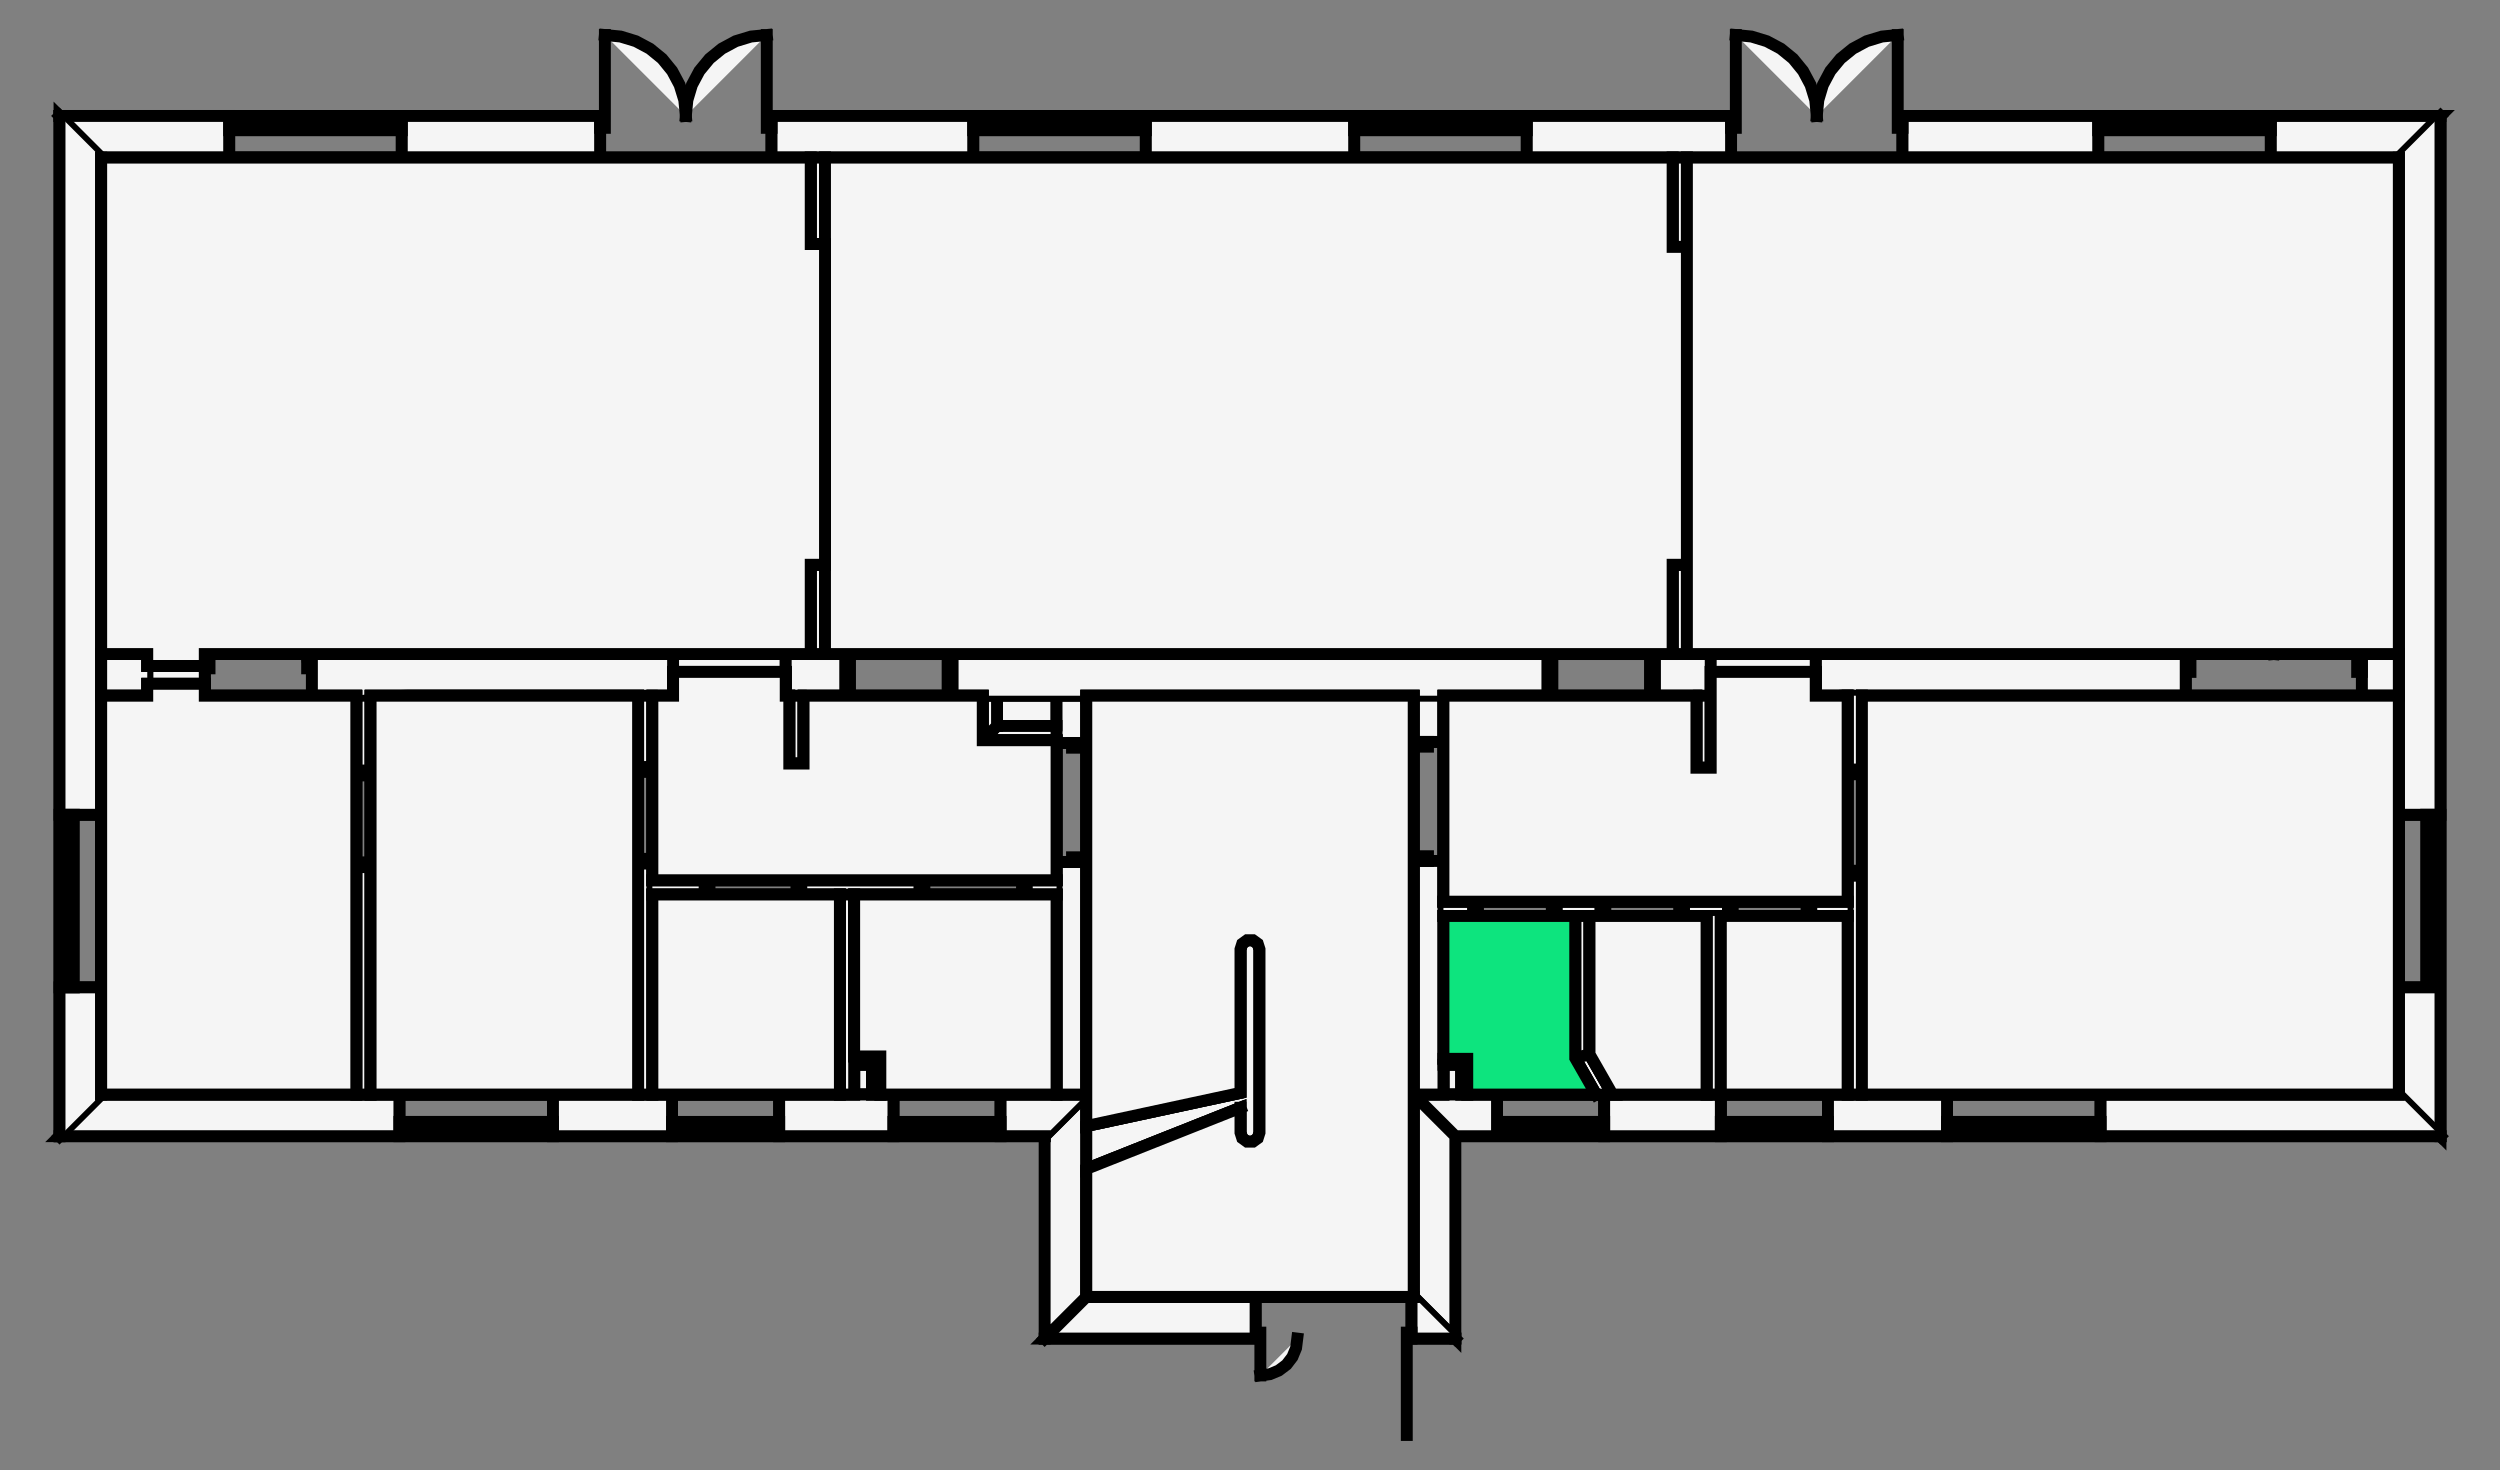 <svg xmlns="http://www.w3.org/2000/svg" style="fill-opacity:1;color-rendering:auto;color-interpolation:auto;stroke:#000;text-rendering:auto;stroke-linecap:square;stroke-miterlimit:10;stroke-opacity:1;shape-rendering:auto;fill:#f5f5f5;stroke-dasharray:none;font-weight:400;stroke-width:1;font-family:&amp;amp;font-style:normal;stroke-linejoin:miter;font-size:12;stroke-dashoffset:0;image-rendering:auto" viewBox="12.092 -17.871 21 12.348"><rect x="12.092" y="-17.871" width="21" height="12.348" fill="#808080" stroke="none"/><g id="optimized"><path class="workspaceBack" d="M26.142-15.797v-.75h-7.12v4.17h7.12v-.75h.12v-2.67h-.12" style="stroke-width:.1"/><path class="workspaceBack" d="M12.942-12.377h.387v.1h.483v-.1h5.09v-.75h.12v-2.694h-.12v-.726h-5.96v4.17M32.242-12.377v-4.17h-5.98v4.17H32.242M27.732-8.677h4.51v-3.35h-4.51v3.35M23.967-12.027h-2.75v3.615l1.295-.279v-1.206l.015-.047.04-.029h.05l.04.029.015.047v1.54l-.015.047-.04.029h-.05l-.04-.029-.015-.047v-.209l-1.295.514v1.075h2.75v-5.05M15.205-8.677h2.247v-3.35h-2.247v3.35M12.942-8.677h2.143v-3.35h-1.273v-.1h-.483v.1h-.387v3.35M27.612-10.297v-1.73h-.268v-.2h-.882V-11.422h-.12v-.605h-2.125v1.73h3.395M20.347-12.027h-1.505v.57h-.12v-.57h-.03v-.2h-.946v.2h-.174v1.55h3.395v-1.176h-.62v-.374M19.487-8.677h1.48v-1.68h-1.7v1.36h.22v.32M17.572-10.357v1.68h1.575v-1.68h-1.575M25.324-10.177h-1.107v1.2h.2v.3h1.082l-.175-.306v-1.194M27.612-8.677v-1.5h-1.065v1.5h1.065" style="stroke-width:.1"/><path class="workspaceBack" d="M26.427-10.177h-.983v1.162l.193.338h.79v-1.5" style="stroke-width:.1"/><g><path d="M20.967-12.027h-.5v.254h.5v-.254M19.267-8.677h.15v-.25h-.15v.25M24.367-8.927h-.15v.25h.15v-.25M12.592-16.897l.35.35h1.075v-.35h-1.425" style="stroke-width:.1"/><path d="M12.942-16.547h1.075v-.35h-1.425M14.017-16.897h1.45M14.017-16.547h1.45M15.467-16.897v.35h1.666v-.35h-1.666" style="stroke-width:.1"/><path d="M15.467-16.897v.35h1.666v-.35h-1.666M18.573-16.897v.35h1.694v-.35h-1.694" style="stroke-width:.1"/><path d="M18.573-16.897v.35h1.694v-.35h-1.694M20.267-16.897h1.45M20.267-16.547h1.45M21.717-16.897v.35h1.75v-.35h-1.75" style="stroke-width:.1"/><path d="M21.717-16.897v.35h1.75v-.35h-1.75M23.467-16.897h1.45M23.467-16.547h1.45M24.917-16.897v.35h1.716v-.35h-1.716" style="stroke-width:.1"/><path d="M24.917-16.897v.35h1.716v-.35h-1.716M28.073-16.897v.35h1.644v-.35h-1.644" style="stroke-width:.1"/><path d="M28.073-16.897v.35h1.644v-.35h-1.644M29.717-16.897h1.45M29.717-16.547h1.45M31.167-16.897v.35h1.075l.35-.35h-1.425" style="stroke-width:.1"/><path d="M32.592-16.897h-1.425v.35h1.075M15.467-16.897h-.04v.12h.04v-.12M14.017-16.897h.04v.12h-.04v-.12M15.427-16.897h-.665M15.427-16.837h-.665M15.427-16.777h-.665M14.762-16.897h-.04v.12h.04v-.12M14.722-16.897h-.665M14.722-16.837h-.665M14.722-16.777h-.665M18.573-16.897h-.04v.1h.04v-.1M17.133-16.897h.04v.1h-.04v-.1M18.533-16.897v-.68M17.173-16.897v-.68M18.533-17.577l-.133.013-.128.039-.117.063-.103.084-.085.103-.063.118-.038.127-.013.133" style="stroke-width:.1"/><path d="m17.173-17.577.132.013.128.039.118.063.103.084.084.103.063.118.039.127.013.133M21.717-16.897h-.04v.12h.04v-.12M20.267-16.897h.04v.12h-.04v-.12M21.677-16.897h-.665M21.677-16.837h-.665M21.677-16.777h-.665M21.012-16.897h-.04v.12h.04v-.12M20.972-16.897h-.665M20.972-16.837h-.665M20.972-16.777h-.665M24.917-16.897h-.04v.12h.04v-.12M23.467-16.897h.04v.12h-.04v-.12M24.877-16.897h-.665M24.877-16.837h-.665M24.877-16.777h-.665M24.212-16.897h-.04v.12h.04v-.12M24.172-16.897h-.665M24.172-16.837h-.665M24.172-16.777h-.665M28.073-16.897h-.04v.1h.04v-.1M26.633-16.897h.04v.1h-.04v-.1M28.033-16.897v-.68M26.673-16.897v-.68M28.033-17.577l-.133.013-.128.039-.117.063-.103.084-.085.103-.063.118-.038.127-.013.133" style="stroke-width:.1"/><path d="m26.673-17.577.132.013.128.039.118.063.103.084.084.103.063.118.039.127.013.133M31.167-16.897h-.04v.12h.04v-.12M29.717-16.897h.04v.12h-.04v-.12M31.127-16.897h-.665M31.127-16.837h-.665M31.127-16.777h-.665M30.462-16.897h-.04v.12h.04v-.12M30.422-16.897h-.665M30.422-16.837h-.665M30.422-16.777h-.665M32.592-16.897l-.35.35v5.52h.35v-5.87" style="stroke-width:.1"/><path d="M32.242-16.547v5.52h.35v-5.87M32.592-11.027v1.45M32.242-11.027v1.45M32.592-9.577h-.35v.9l.35.35v-1.25" style="stroke-width:.1"/><path d="M32.592-8.327v-1.25h-.35v.9M32.592-9.577v-.04h-.12v.04h.12M32.592-11.027v.04h-.12v-.04h.12M32.592-9.617v-.665M32.532-9.617v-.665M32.472-9.617v-.665M32.592-10.282v-.04h-.12v.04h.12M32.592-10.322v-.665M32.532-10.322v-.665M32.472-10.322v-.665" style="stroke-width:.1"/><path d="m32.592-8.327-.35-.35h-2.505v.35h2.855" style="stroke-width:.1"/><path d="M32.242-8.677h-2.505v.35h2.855M29.737-8.327h-1.29M29.737-8.677h-1.29M28.447-8.327v-.35h-1v.35h1" style="stroke-width:.1"/><path d="M28.447-8.327v-.35h-1v.35h1M27.447-8.327h-.9M27.447-8.677h-.9M26.547-8.327v-.35h-.98v.35h.98" style="stroke-width:.1"/><path d="M26.547-8.327v-.35h-.98v.35h.98M25.567-8.327h-.9M25.567-8.677h-.9M24.667-8.327v-.35h-.7l.35.35h.35" style="stroke-width:.1"/><path d="M24.317-8.327h.35v-.35h-.7M28.447-8.327h.04v-.12h-.04v.12M29.737-8.327h-.04v-.12h.04v.12M28.487-8.327h.354M28.487-8.387h.354M28.487-8.447h.354M28.841-8.327h.04v-.12h-.04v.12M28.881-8.327h.816M28.881-8.387h.816M28.881-8.447h.816M26.547-8.327h.04v-.12h-.04v.12M27.447-8.327h-.04v-.12h.04v.12M26.587-8.327h.82M26.587-8.387h.82M26.587-8.447h.82M24.667-8.327h.04v-.12h-.04v.12M25.567-8.327h-.04v-.12h.04v.12M24.707-8.327h.82M24.707-8.387h.82M24.707-8.447h.82M24.317-8.327l-.35-.35v1.7l.35.35v-1.7M23.967-8.677v1.7M24.317-6.627v-1.7" style="stroke-width:.1"/><path d="m24.317-6.627-.35-.35h-.018v.35h.368" style="stroke-width:.1"/><path d="M23.967-6.977h-.018v.35h.368M22.639-6.627v-.35h-1.422l-.35.35h1.772" style="stroke-width:.1"/><path d="M20.867-6.627h1.772v-.35h-1.422M22.639-6.627h.04v-.05h-.04v.05M23.949-6.627h-.04v-.05h.04v.05M22.679-6.627v.31M23.909-6.627v.81M22.679-6.317l.081-.011.074-.031.065-.049.049-.064.031-.075.01-.08" style="stroke-width:.1"/><path d="m20.867-6.627.35-.35v-1.7l-.35.35v1.7M21.217-6.977v-1.7M20.867-8.327v1.7" style="stroke-width:.1"/><path d="m20.867-8.327.35-.35h-.72v.35h.37" style="stroke-width:.1"/><path d="M21.217-8.677h-.72v.35h.37M20.497-8.327h-.9M20.497-8.677h-.9M19.597-8.327v-.35h-.96v.35h.96" style="stroke-width:.1"/><path d="M19.597-8.327v-.35h-.96v.35h.96M18.637-8.327h-.9M18.637-8.677h-.9M17.737-8.327v-.35h-1v.35h1" style="stroke-width:.1"/><path d="M17.737-8.327v-.35h-1v.35h1M16.737-8.327h-1.29M16.737-8.677h-1.29M15.447-8.327v-.35h-2.505l-.35.35h2.855" style="stroke-width:.1"/><path d="M12.592-8.327h2.855v-.35h-2.505M19.597-8.327h.04v-.12h-.04v.12M20.497-8.327h-.04v-.12h.04v.12M19.637-8.327h.82M19.637-8.387h.82M19.637-8.447h.82M17.737-8.327h.04v-.12h-.04v.12M18.637-8.327h-.04v-.12h.04v.12M17.777-8.327h.82M17.777-8.387h.82M17.777-8.447h.82" style="stroke-width:.1"/><path d="M15.447-8.327h.04v-.12h-.04v.12M16.737-8.327h-.04v-.12h.04v.12M15.487-8.327h.816M15.487-8.387h.816M15.487-8.447h.816M16.303-8.327h.04v-.12h-.04v.12M16.343-8.327h.354M16.343-8.387h.354M16.343-8.447h.354M12.592-8.327l.35-.35v-.9h-.35v1.25" style="stroke-width:.1"/><path d="M12.942-8.677v-.9h-.35v1.25M12.592-9.577v-1.45M12.942-9.577v-1.45M12.592-11.027h.35v-5.52l-.35-.35v5.87" style="stroke-width:.1"/><path d="M12.592-16.897v5.87h.35v-5.52" style="stroke-width:.1"/><path d="M12.592-11.027v.04h.12v-.04h-.12M12.592-9.577v-.04h.12v.04h-.12M12.592-10.987v.665M12.652-10.987v.665M12.712-10.987v.665M12.592-10.322v.04h.12v-.04h-.12M12.592-10.282v.665M12.652-10.282v.665M12.712-10.282v.665M32.242-12.027v-.35h-.31v.35h.31" style="stroke-width:.1"/><path d="M32.242-12.027v-.35h-.31v.35h.31M30.452-12.027v-.35h-3.108v.35h3.108" style="stroke-width:.1"/><path d="M27.344-12.227v.2h.268M27.732-12.027h2.72v-.35h-3.108 0M31.932-12.377h-.04v.15h.04v-.15M30.452-12.377h.04v.15h-.04v-.15M31.892-12.377v-.7M30.492-12.377v-.7M31.892-13.077l-.136.013-.131.04-.121.065-.107.087-.087.106-.064.121-.04.131-.014.137M30.492-13.077l.137.013.131.04.121.065.106.087.087.106.065.121.04.131.013.137M19.022-16.547h-.12v.726h.12v-.726" style="stroke-width:.1"/><path d="M19.022-16.547h-.12v.726h.12v-.726M26.262-16.547h-.12v.75h.12v-.75" style="stroke-width:.1"/><path d="M26.262-16.547h-.12v.75h.12v-.75M27.612-8.677h.12v-1.84h-.12v1.84" style="stroke-width:.1"/><path d="M27.612-10.177v1.5h.12v-1.84h-.12v.22M27.612-11.407h.12v-.62h-.12v.62" style="stroke-width:.1"/><path d="M27.612-12.027v.62h.12v-.62M27.732-10.517v-.04h-.12v.04h.12M27.732-11.407v.04h-.12v-.04h.12M15.205-12.027h-.12v.63h.12v-.63" style="stroke-width:.1"/><path d="M15.085-12.027v.63h.12v-.63M15.205-10.587h-.12v1.91h.12v-1.91" style="stroke-width:.1"/><path d="M15.205-10.587h-.12v1.91h.12v-1.91M15.205-10.587v-.04h-.1v.04h.1M15.205-11.397v.04h-.1v-.04h.1M15.205-10.627h.73M15.935-10.627l-.014-.142-.041-.137-.068-.127-.091-.11-.11-.091-.127-.067-.136-.042-.143-.014M17.572-12.027h-.12v.6h.12v-.6" style="stroke-width:.1"/><path d="M17.452-12.027v.6h.12v-.6M17.572-10.617h-.12v1.94h.12v-1.94" style="stroke-width:.1"/><path d="M17.572-10.477v-.14h-.12v1.94h.12v-1.68M17.572-10.617v-.04h-.1v.04h.1M17.572-11.427v.04h-.1v-.04h.1M17.572-10.657h.73M18.302-10.657l-.014-.142-.042-.137-.067-.127-.091-.11-.11-.091-.127-.067-.137-.042-.142-.014M21.217-12.027h-.25v.397h.25v-.397M20.967-12.027v.254" style="stroke-width:.1"/><path d="M20.967-11.653v.023h.25v-.397M21.217-10.63h-.25v1.953h.25v-1.953" style="stroke-width:.1"/><path d="M20.967-10.357v1.68h.25v-1.953h-.25v.153M21.217-11.63v.04h-.12v-.04h.12M21.217-10.63v-.04h-.12v.04h.12M21.217-11.59h.92M22.137-11.59l-.014.16-.041.155-.068.145-.092.132-.114.113-.131.092-.145.068-.155.041-.16.014M24.217-12.027h-.25v.388h.25v-.388" style="stroke-width:.1"/><path d="M23.967-12.027v.388h.25v-.388M24.217-10.639h-.25v1.962h.25v-1.962M24.217-8.977v-1.2" style="stroke-width:.1"/><path d="M24.217-10.297v-.342h-.25v1.962h.25v-.25M23.967-11.639v.04h.12v-.04h-.12" style="stroke-width:.1"/><path d="M23.967-10.639v-.04h.12v.04h-.12M23.967-11.599h-.92M23.047-11.599l.014.159.041.155.068.146.092.131.114.113.131.092.145.068.155.042.16.014M17.572-10.477v.12h.44v-.12h-.44" style="stroke-width:.1"/><path d="M17.572-10.357h.44v-.12h-.44M18.822-10.477v.12h.995v-.12h-.995" style="stroke-width:.1"/><path d="M19.267-10.357h.55v-.12h-.995v.12h.325M20.717-10.477v.12h.25v-.12h-.25" style="stroke-width:.1"/><path d="M20.967-10.477h-.25v.12h.25M18.012-10.477h.04v.12h-.04v-.12M18.822-10.477h-.04v.12h.04v-.12M18.052-10.477v-.73M18.052-11.207l.142.014.137.042.127.067.11.091.091.11.067.127.042.137.014.142M20.717-10.477h-.04v.09h.04v-.09M19.817-10.477h.04v.09h-.04v-.09M20.677-10.477v-.82M20.677-11.297l-.142.012-.138.037-.13.061-.117.082-.101.101-.082.117-.061.13-.037.138-.012.142M24.217-10.297v.12h.25v-.12h-.25" style="stroke-width:.1"/><path d="M24.217-10.177h.25v-.12h-.25M25.167-10.297v.12h.37v-.12h-.37" style="stroke-width:.1"/><path d="M25.444-10.177h.093v-.12h-.37v.12h.157M26.237-10.297v.12h.37v-.12h-.37" style="stroke-width:.1"/><path d="M26.547-10.177h.06v-.12h-.37v.12h.19M27.307-10.297v.12h.305v-.12h-.305" style="stroke-width:.1"/><path d="M27.612-10.297h-.305v.12h.305M24.467-10.297h.04v.12h-.04v-.12M25.167-10.297h-.04v.12h.04v-.12M24.507-10.297v-.62M24.507-10.917l.121.012.116.035.107.057.094.078.078.094.057.107.035.116.012.121M26.237-10.297h-.04v.12h.04v-.12M25.537-10.297h.04v.12h-.04v-.12M26.197-10.297v-.62M26.197-10.917l-.121.012-.116.035-.107.057-.094.078-.078.094-.057.107-.035.116-.012.121M27.307-10.297h-.04v.12h.04v-.12M26.607-10.297h.04v.12h-.04v-.12M27.267-10.297v-.62M27.267-10.917l-.121.012-.116.035-.107.057-.094.078-.078.094-.057.107-.035.116-.012.121M26.427-8.677h.12v-1.5h-.12v1.5" style="stroke-width:.1"/><path d="M26.427-10.177v1.5h.12v-1.5M18.692-12.227v-.15h-.946v.15h.946M18.692-12.377h0-.946 0M17.746-12.027v-.2h.946v.2M17.746-12.027v-.35h-3.034v.35h3.034" style="stroke-width:.1"/><path d="M17.746-12.377h0-3.034v.35h.373M17.572-12.027h.174v-.2M15.205-12.027h2.247M13.812-12.127v.1h0v-.35h0v.1M13.812-12.357h.04v.1h-.04v-.1M14.712-12.357h-.04v.1h.04v-.1M13.852-12.357v-.82" style="stroke-width:.1"/><path d="m13.852-13.177.142.012.138.037.13.061.117.082.101.101.082.117.06.13.037.138.013.142M18.842-12.027h-.12v.57h.12v-.57" style="stroke-width:.1"/><path d="M18.722-12.027v.57h.12v-.57M20.967-11.653v-.12h-.5l-.12.12h.62M20.967-11.773h-.5M20.347-11.653h.62" style="stroke-width:.1"/><path d="m20.347-11.653.12-.12v-.254h-.12v.374M20.467-11.773v-.254M20.347-12.027v.374M19.147-8.677h.12v-1.68h-.12v1.68" style="stroke-width:.1"/><path d="M19.147-10.357v1.68h.12v-.25M19.267-8.997v-1.36M19.267-8.997v.07h.15l.07-.07h-.22M19.267-8.927h.15M19.487-8.997h-.22" style="stroke-width:.1"/><path d="m19.487-8.997-.07.07v.25h.07v-.32" style="stroke-width:.1"/><path d="M19.417-8.927v.25h.07v-.32M26.462-12.027h-.12v.605h.12v-.605" style="stroke-width:.1"/><path d="M26.342-12.027v.605h.12v-.605M25.499-8.677h.138l-.193-.338-.12.032.175.306" style="stroke-width:.1"/><path d="m25.324-8.983.175.306h.138l-.193-.338" style="stroke-width:.1"/><path d="m25.324-8.983.12-.032v-1.162h-.12v1.194M25.444-9.015v-1.162M25.324-10.177v1.194M24.217-8.977v.05h.15l.05-.05h-.2M24.217-8.927h.15M24.417-8.977h-.2M24.417-8.977l-.05.05v.25h.05v-.3" style="stroke-width:.1"/><path d="M24.367-8.927v.25h.05v-.3M19.022-13.127h-.12v.75h.12v-.75" style="stroke-width:.1"/><path d="M19.022-12.377v-.75h-.12v.75M26.262-13.127h-.12v.75h.12v-.75" style="stroke-width:.1"/><path d="M26.262-12.377v-.75h-.12v.75M13.812-12.127v-.15h-.483v.15h.483M13.812-12.377v.1h-.483v-.1M13.329-12.027v-.1h.483v.1" style="stroke-width:.1"/><path d="M13.329-12.027v-.35h-.387v.35h.387" style="stroke-width:.1"/><path d="M13.329-12.277v-.1h-.387v.35h.387v-.1M27.344-12.227v-.15h-.882v.15h.882M27.344-12.377h0-.882 0M26.462-12.027v-.2h.882v.2M26.462-12.027v-.35h-.47v.35h.47M26.462-12.377h0-.2M26.462-12.027h0v-.2" style="stroke-width:.1"/><path d="M26.142-12.377h-.15v.35h.35M25.092-12.027v-.35h-5v.35h5M20.467-12.027h.5" style="stroke-width:.1"/><path d="M24.217-12.027h.875v-.35h-5v.35h.255M21.217-12.027h2.75M19.192-12.027v-.35h-.5v.35h.5" style="stroke-width:.1"/><path d="M18.842-12.027h.35v-.35h-.17M18.902-12.377h-.21 0M18.692-12.227v.2h.03M25.992-12.377h-.04v.35h.04v-.35M25.092-12.377h.04v.35h-.04v-.35M20.092-12.377h-.04v.35h.04v-.35M19.192-12.377h.04v.35h-.04v-.35M22.512-8.566h0v.209h0l.015.047h0l.04.029h.05l.04-.029h0l.015-.047h0v-1.54h0l-.015-.047h0l-.04-.029h0-.05 0l-.04.029h0l-.015.047h0v1.206h0l-1.295.279v.36l1.295-.514" style="stroke-width:.1"/></g><g><path class="workspaceFront" d="M26.142-15.797v-.75h-7.12v4.17h7.12v-.75h.12v-2.67h-.12" style="stroke-width:.1"/><path class="workspaceFront" d="M12.942-12.377h.387v.1h.483v-.1h5.09v-.75h.12v-2.694h-.12v-.726h-5.96v4.17M32.242-12.377v-4.17h-5.98v4.17H32.242M27.732-8.677h4.51v-3.35h-4.51v3.35M23.967-12.027h-2.75v3.615l1.295-.279v-1.206l.015-.047.04-.029h.05l.04.029.015.047v1.54l-.015.047-.04.029h-.05l-.04-.029-.015-.047v-.209l-1.295.514v1.075h2.75v-5.05M15.205-8.677h2.247v-3.35h-2.247v3.35M12.942-8.677h2.143v-3.35h-1.273v-.1h-.483v.1h-.387v3.35M27.612-10.297v-1.73h-.268v-.2h-.882V-11.422h-.12v-.605h-2.125v1.73h3.395M20.347-12.027h-1.505v.57h-.12v-.57h-.03v-.2h-.946v.2h-.174v1.55h3.395v-1.176h-.62v-.374M19.487-8.677h1.48v-1.68h-1.7v1.36h.22v.32M17.572-10.357v1.68h1.575v-1.68h-1.575M25.324-10.177h-1.107v1.2h.2v.3h1.082l-.175-.306v-1.194M27.612-8.677v-1.5h-1.065v1.5h1.065" style="stroke-width:.1"/><path class="workspaceFront" d="M26.427-10.177h-.983v1.162l.193.338h.79v-1.5" style="stroke-width:.1"/></g></g><g id="workspacesFrontGroup"><path id="wsF21494" class="workspaceFront" d="M26.142 -15.797 L26.142 -16.547 L19.022 -16.547 L19.022 -15.821 L19.022 -13.127 L19.022 -12.377 L26.142 -12.377 L26.142 -13.127 L26.262 -13.127 L26.262 -15.797 L26.142 -15.797" style="stroke-width: 0.1;"/><path id="wsF21493" class="workspaceFront" d="M12.942 -12.377 L13.329 -12.377 L13.329 -12.277 L13.812 -12.277 L13.812 -12.377 L17.746 -12.377 L18.692 -12.377 L18.902 -12.377 L18.902 -13.127 L19.022 -13.127 L19.022 -15.821 L18.902 -15.821 L18.902 -16.547 L12.942 -16.547 L12.942 -12.377" style="stroke-width: 0.1;"/><path id="wsF21492" class="workspaceFront" d="M32.242 -12.377 L32.242 -16.547 L26.262 -16.547 L26.262 -15.797 L26.262 -13.127 L26.262 -12.377 L26.462 -12.377 L27.344 -12.377 L32.242 -12.377" style="stroke-width: 0.1;"/><path id="wsF21495" class="workspaceFront" d="M27.732 -8.677 L32.242 -8.677 L32.242 -12.027 L27.732 -12.027 L27.732 -8.677" style="stroke-width: 0.1;"/><path id="wsF21498" class="workspaceFront" d="M23.967 -12.027 L21.217 -12.027 L21.217 -8.677 L21.217 -8.412 L22.512 -8.691 L22.512 -9.897 L22.527 -9.944 L22.567 -9.973 L22.617 -9.973 L22.657 -9.944 L22.672 -9.897 L22.672 -8.357 L22.657 -8.31 L22.617 -8.281 L22.567 -8.281 L22.527 -8.31 L22.512 -8.357 L22.512 -8.566 L21.217 -8.052 L21.217 -6.977 L23.967 -6.977 L23.967 -8.677 L23.967 -12.027" style="stroke-width: 0.1;"/><path id="wsF21497" class="workspaceFront" d="M15.205 -8.677 L17.452 -8.677 L17.452 -12.027 L15.205 -12.027 L15.205 -8.677" style="stroke-width: 0.1;"/><path id="wsF21491" class="workspaceFront" d="M12.942 -8.677 L15.085 -8.677 L15.085 -12.027 L13.812 -12.027 L13.812 -12.127 L13.329 -12.127 L13.329 -12.027 L12.942 -12.027 L12.942 -8.677" style="stroke-width: 0.1;"/><path id="wsF21500" class="workspaceFront" d="M27.612 -10.297 L27.612 -12.027 L27.344 -12.027 L27.344 -12.227 L26.462 -12.227 L26.462 -12.027 L26.462 -11.422 L26.342 -11.422 L26.342 -12.027 L24.217 -12.027 L24.217 -10.297 L27.612 -10.297" style="stroke-width: 0.1;"/><path id="wsF21502" class="workspaceFront" d="M20.347 -12.027 L18.842 -12.027 L18.842 -11.457 L18.722 -11.457 L18.722 -12.027 L18.692 -12.027 L18.692 -12.227 L17.746 -12.227 L17.746 -12.027 L17.572 -12.027 L17.572 -10.477 L20.967 -10.477 L20.967 -11.653 L20.347 -11.653 L20.347 -12.027" style="stroke-width: 0.1;"/><path id="wsF21503" class="workspaceFront" d="M19.487 -8.677 L20.967 -8.677 L20.967 -10.357 L19.267 -10.357 L19.267 -8.997 L19.487 -8.997 L19.487 -8.677" style="stroke-width: 0.1;"/><path id="wsF21499" class="workspaceFront" d="M17.572 -10.357 L17.572 -8.677 L19.147 -8.677 L19.147 -10.357 L17.572 -10.357" style="stroke-width: 0.1;"/><path id="wsF21504" class="workspaceFront" d="M25.324 -10.177 L24.217 -10.177 L24.217 -8.977 L24.417 -8.977 L24.417 -8.677 L25.499 -8.677 L25.324 -8.983 L25.324 -10.177" style="fill: #0DE47E; stroke-width: 0.1;"/><path id="wsF21496" class="workspaceFront" d="M27.612 -8.677 L27.612 -10.177 L26.547 -10.177 L26.547 -8.677 L27.612 -8.677" style="stroke-width: 0.1;"/><path id="wsF21501" class="workspaceFront" d="M26.427 -10.177 L25.444 -10.177 L25.444 -9.015 L25.637 -8.677 L26.427 -8.677 L26.427 -10.177" style="stroke-width: 0.1;"/></g></svg>